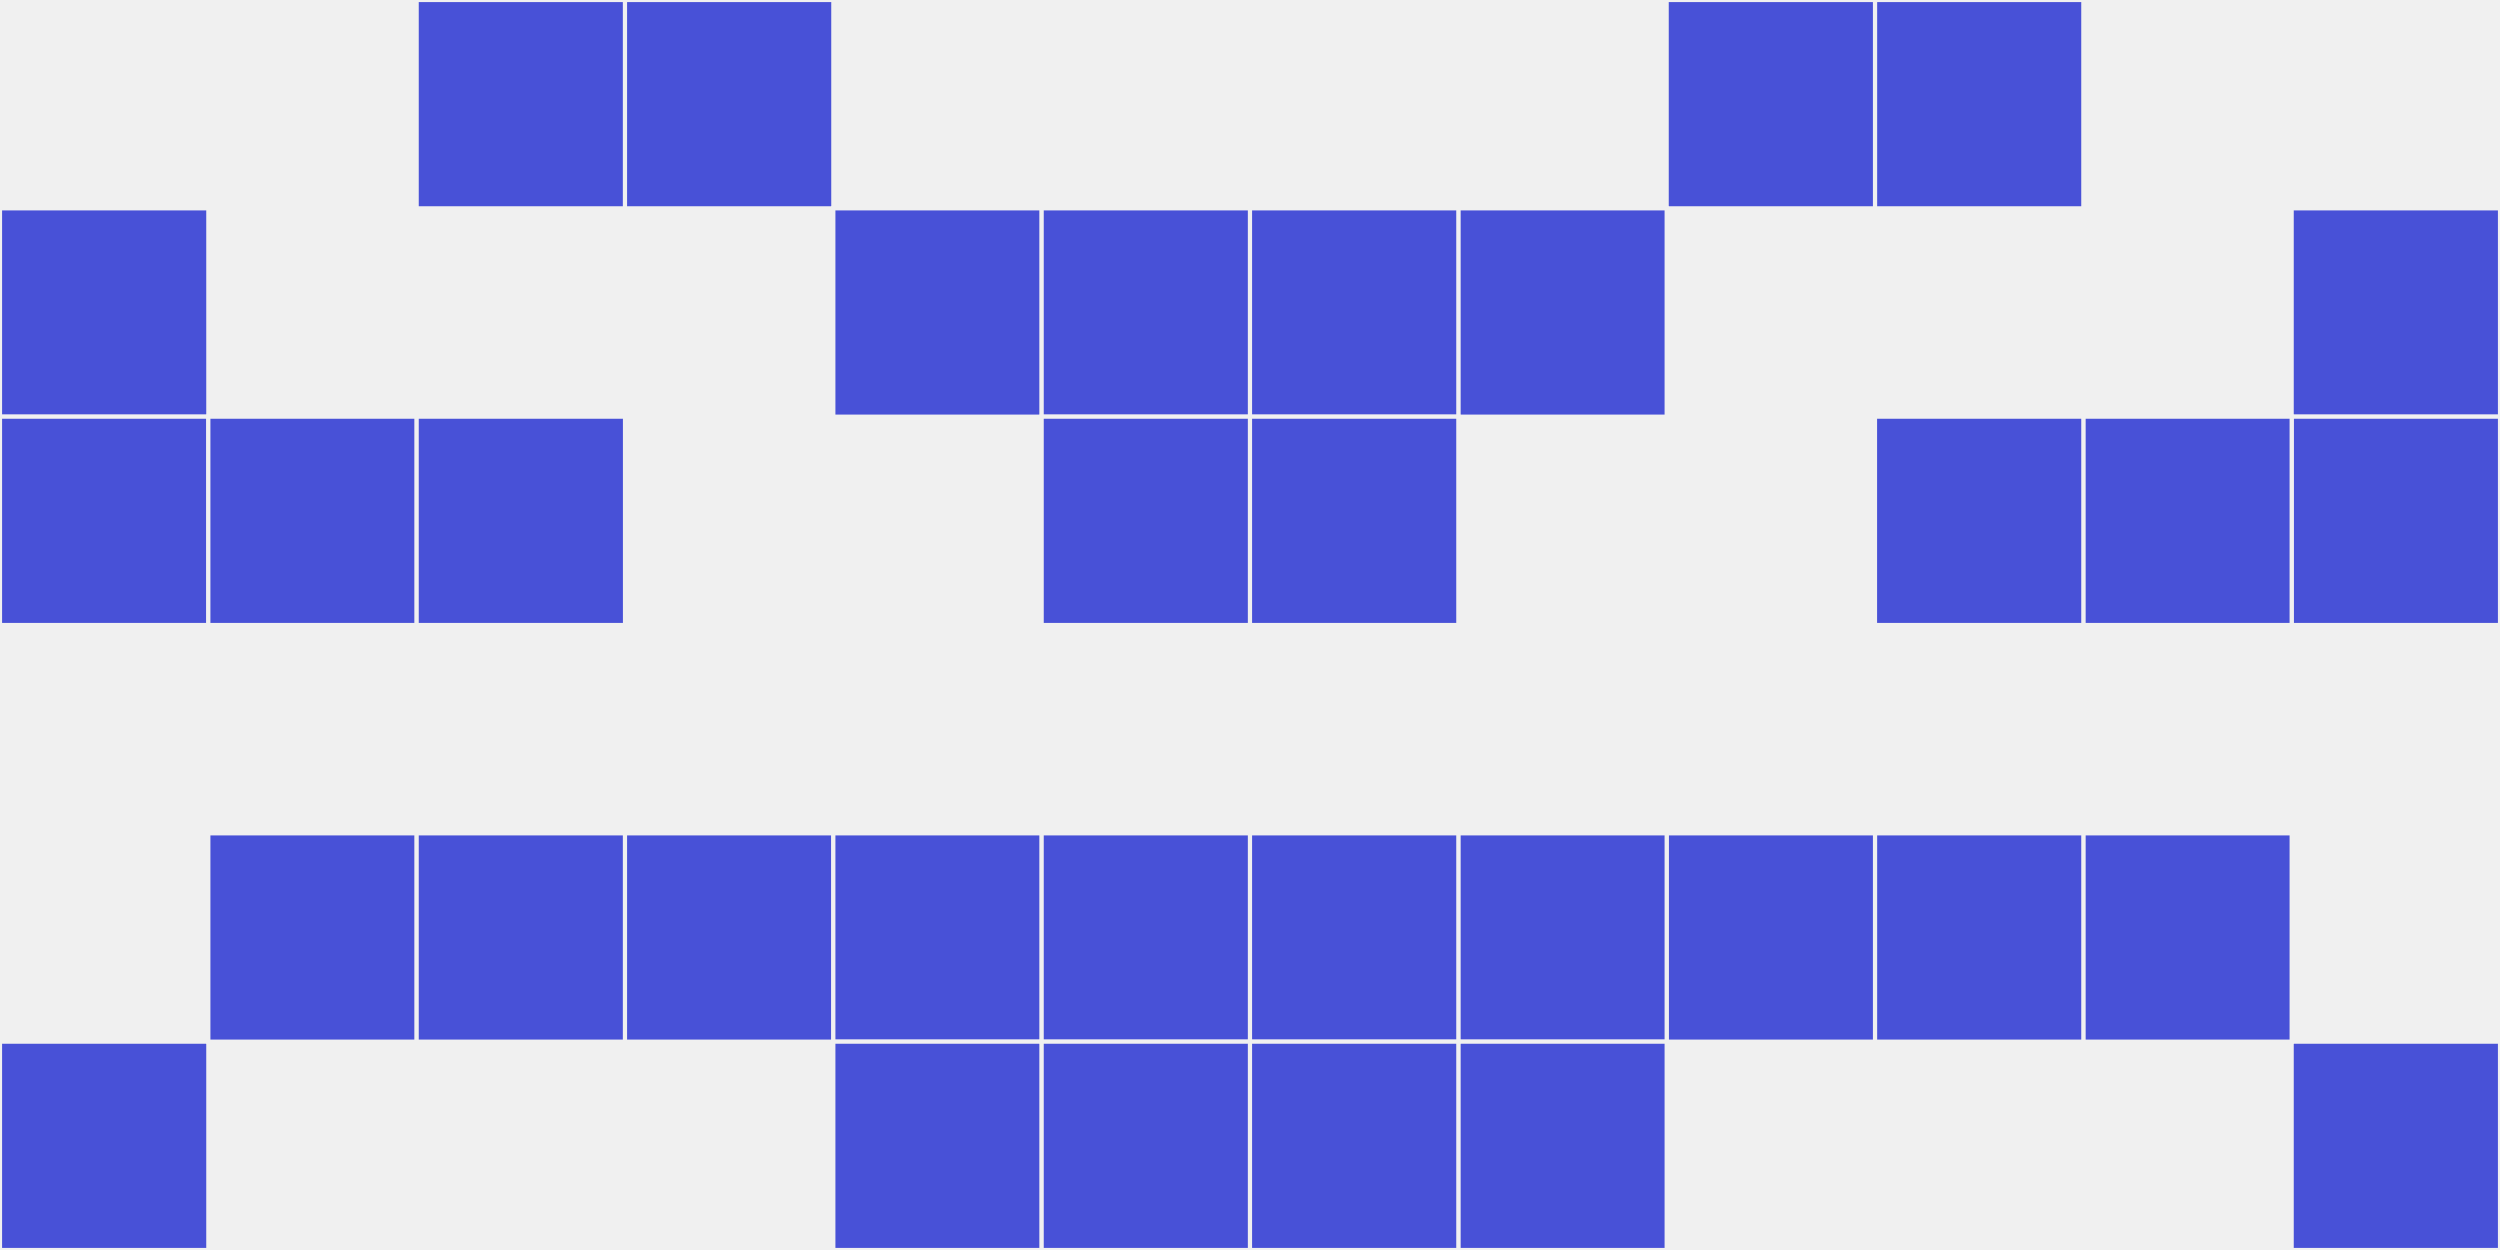 <?xml version="1.0"?>
    <svg width="12" height="6"
        viewBox="0 0 12 6"
        viewport-fill="red"
        xmlns="http://www.w3.org/2000/svg">
    <rect x="0" y="0" width="12" height="6" fill="#f0f0f0"/>
    <rect x="0" y="1" width="1" height="1" fill="#4851d7" stroke="#f0f0f0" stroke-width="0.02"/><rect x="11" y="1" width="1" height="1" fill="#4851d7" stroke="#f0f0f0" stroke-width="0.02"/><rect x="0" y="2" width="1" height="1" fill="#4851d7" stroke="#f0f0f0" stroke-width="0.02"/><rect x="11" y="2" width="1" height="1" fill="#4851d7" stroke="#f0f0f0" stroke-width="0.02"/><rect x="0" y="5" width="1" height="1" fill="#4851d7" stroke="#f0f0f0" stroke-width="0.02"/><rect x="11" y="5" width="1" height="1" fill="#4851d7" stroke="#f0f0f0" stroke-width="0.02"/><rect x="1" y="2" width="1" height="1" fill="#4851d7" stroke="#f0f0f0" stroke-width="0.02"/><rect x="10" y="2" width="1" height="1" fill="#4851d7" stroke="#f0f0f0" stroke-width="0.02"/><rect x="1" y="4" width="1" height="1" fill="#4851d7" stroke="#f0f0f0" stroke-width="0.02"/><rect x="10" y="4" width="1" height="1" fill="#4851d7" stroke="#f0f0f0" stroke-width="0.02"/><rect x="2" y="0" width="1" height="1" fill="#4851d7" stroke="#f0f0f0" stroke-width="0.02"/><rect x="9" y="0" width="1" height="1" fill="#4851d7" stroke="#f0f0f0" stroke-width="0.02"/><rect x="2" y="2" width="1" height="1" fill="#4851d7" stroke="#f0f0f0" stroke-width="0.02"/><rect x="9" y="2" width="1" height="1" fill="#4851d7" stroke="#f0f0f0" stroke-width="0.02"/><rect x="2" y="4" width="1" height="1" fill="#4851d7" stroke="#f0f0f0" stroke-width="0.02"/><rect x="9" y="4" width="1" height="1" fill="#4851d7" stroke="#f0f0f0" stroke-width="0.02"/><rect x="3" y="0" width="1" height="1" fill="#4851d7" stroke="#f0f0f0" stroke-width="0.02"/><rect x="8" y="0" width="1" height="1" fill="#4851d7" stroke="#f0f0f0" stroke-width="0.02"/><rect x="3" y="4" width="1" height="1" fill="#4851d7" stroke="#f0f0f0" stroke-width="0.02"/><rect x="8" y="4" width="1" height="1" fill="#4851d7" stroke="#f0f0f0" stroke-width="0.02"/><rect x="4" y="1" width="1" height="1" fill="#4851d7" stroke="#f0f0f0" stroke-width="0.02"/><rect x="7" y="1" width="1" height="1" fill="#4851d7" stroke="#f0f0f0" stroke-width="0.02"/><rect x="4" y="4" width="1" height="1" fill="#4851d7" stroke="#f0f0f0" stroke-width="0.02"/><rect x="7" y="4" width="1" height="1" fill="#4851d7" stroke="#f0f0f0" stroke-width="0.02"/><rect x="4" y="5" width="1" height="1" fill="#4851d7" stroke="#f0f0f0" stroke-width="0.02"/><rect x="7" y="5" width="1" height="1" fill="#4851d7" stroke="#f0f0f0" stroke-width="0.02"/><rect x="5" y="1" width="1" height="1" fill="#4851d7" stroke="#f0f0f0" stroke-width="0.02"/><rect x="6" y="1" width="1" height="1" fill="#4851d7" stroke="#f0f0f0" stroke-width="0.02"/><rect x="5" y="2" width="1" height="1" fill="#4851d7" stroke="#f0f0f0" stroke-width="0.02"/><rect x="6" y="2" width="1" height="1" fill="#4851d7" stroke="#f0f0f0" stroke-width="0.02"/><rect x="5" y="4" width="1" height="1" fill="#4851d7" stroke="#f0f0f0" stroke-width="0.02"/><rect x="6" y="4" width="1" height="1" fill="#4851d7" stroke="#f0f0f0" stroke-width="0.02"/><rect x="5" y="5" width="1" height="1" fill="#4851d7" stroke="#f0f0f0" stroke-width="0.02"/><rect x="6" y="5" width="1" height="1" fill="#4851d7" stroke="#f0f0f0" stroke-width="0.02"/>
    </svg>